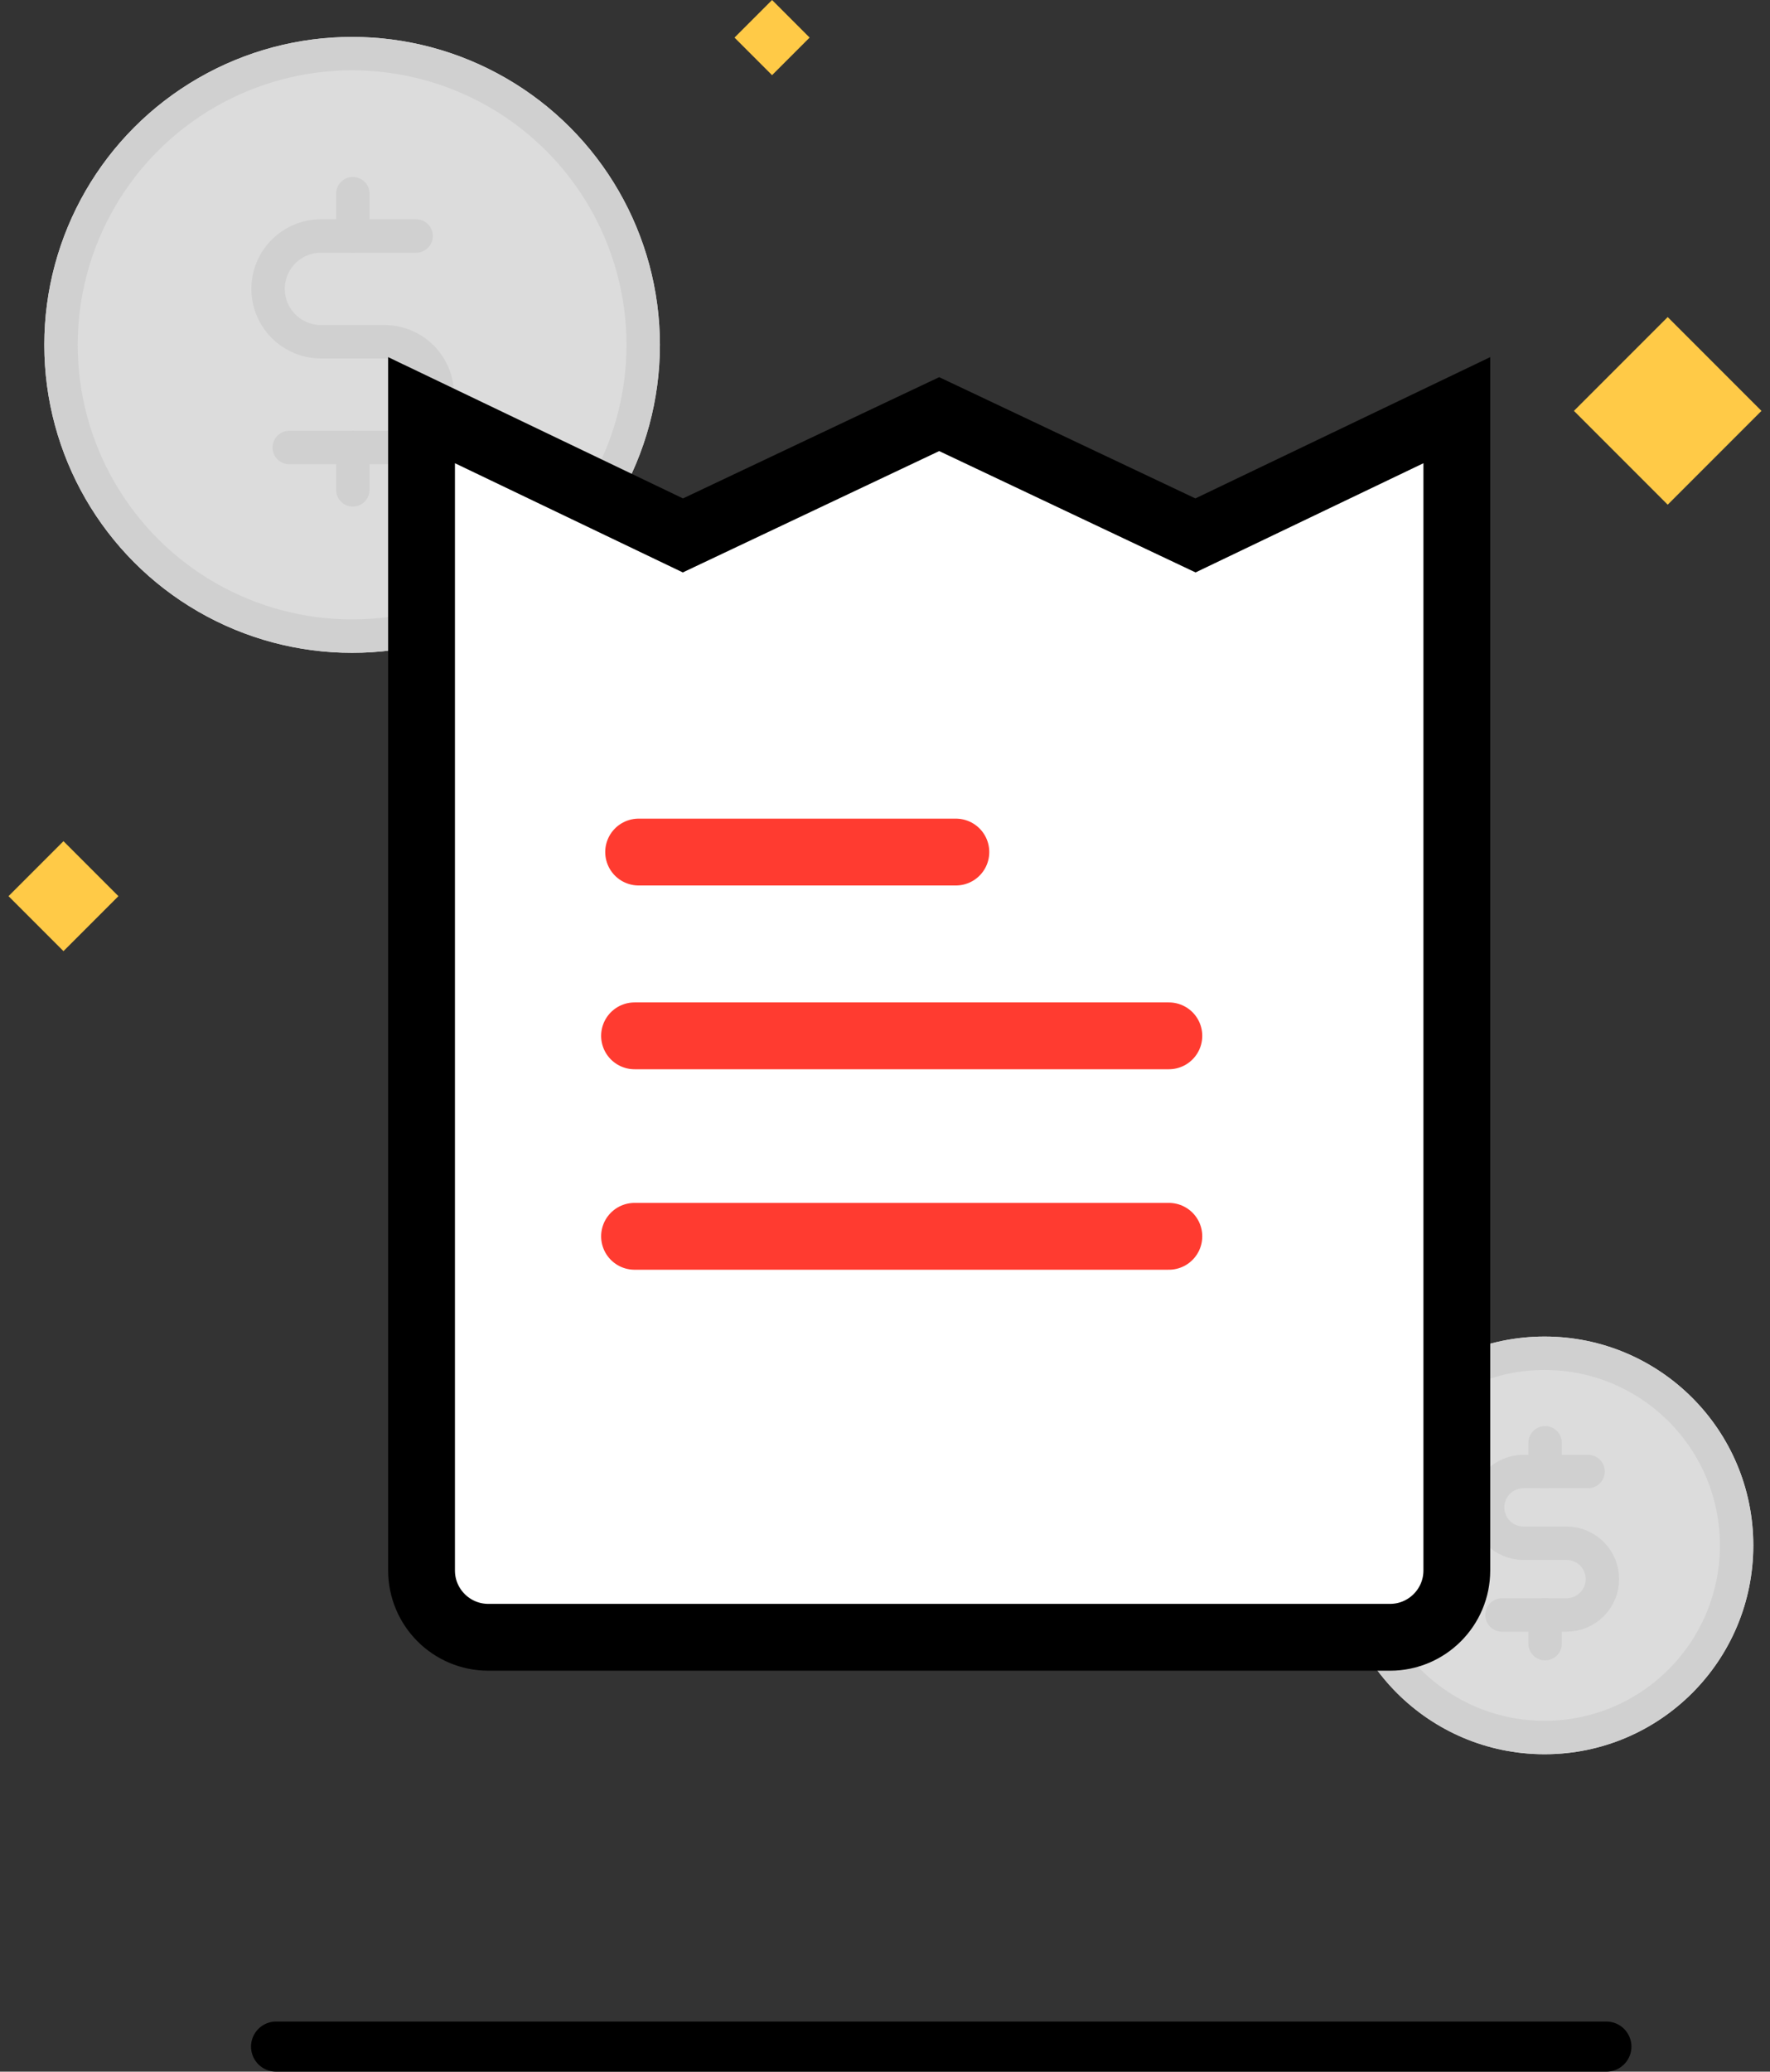 <svg width="106" height="124" viewBox="0 0 106 124" fill="none" xmlns="http://www.w3.org/2000/svg">
<rect x="0" y="0" width="106" height="124" fill="#333333" stroke="none"/>
<line x1="16.533" y1="122.5" x2="96.201" y2="122.5" stroke="black" stroke-width="3" stroke-linecap="round"/>
<g opacity="0.9">
<circle cx="21.086" cy="20.643" r="18.433" fill="#EEEEEE"/>
<circle cx="21.086" cy="20.643" r="17.433" stroke="#E1E1E1" stroke-width="2"/>
<path d="M21.13 11.593V14.126" stroke="#E1E1E1" stroke-width="2" stroke-linecap="round" stroke-linejoin="round"/>
<path d="M21.13 26.789V29.321" stroke="#E1E1E1" stroke-width="2" stroke-linecap="round" stroke-linejoin="round"/>
<path d="M17.321 26.786H23.022C23.862 26.786 24.668 26.452 25.262 25.859C25.856 25.265 26.189 24.46 26.189 23.62C26.189 22.781 25.856 21.976 25.262 21.382C24.668 20.789 23.862 20.455 23.022 20.455H19.222C18.382 20.455 17.576 20.122 16.982 19.528C16.388 18.934 16.054 18.129 16.054 17.29C16.054 16.45 16.388 15.645 16.982 15.052C17.576 14.458 18.382 14.125 19.222 14.125H24.922" stroke="#E1E1E1" stroke-width="2" stroke-linecap="round" stroke-linejoin="round"/>
</g>
<rect x="0.51" y="53.64" width="4.654" height="4.654" transform="rotate(-45 0.51 53.64)" fill="#FFCA47"/>
<rect x="94.258" y="24.593" width="7.941" height="7.941" transform="rotate(-45 94.258 24.593)" fill="#FFCA47"/>
<rect x="43.987" y="2.25" width="3.181" height="3.181" transform="rotate(-45 43.987 2.25)" fill="#FFCA47"/>
<g opacity="0.9">
<circle cx="92.5" cy="92.5" r="12.5" fill="#EEEEEE"/>
<circle cx="92.5" cy="92.5" r="11.5" stroke="#E1E1E1" stroke-width="2"/>
<path d="M92.531 86.359V88.077" stroke="#E1E1E1" stroke-width="2" stroke-linecap="round" stroke-linejoin="round"/>
<path d="M92.531 96.664V98.381" stroke="#E1E1E1" stroke-width="2" stroke-linecap="round" stroke-linejoin="round"/>
<path d="M89.949 96.664H93.815C94.385 96.664 94.931 96.438 95.334 96.035C95.737 95.633 95.963 95.087 95.963 94.518C95.963 93.948 95.737 93.402 95.334 93C94.931 92.597 94.385 92.371 93.815 92.371H91.238C90.668 92.371 90.122 92.145 89.719 91.742C89.316 91.34 89.09 90.794 89.09 90.225C89.09 89.655 89.316 89.109 89.719 88.707C90.122 88.304 90.668 88.078 91.238 88.078H95.104" stroke="#E1E1E1" stroke-width="2" stroke-linecap="round" stroke-linejoin="round"/>
</g>
<path d="M87.245 27.726V24.551L84.381 25.923L71.592 32.048L57.1 25.192L56.245 24.788L55.389 25.192L40.897 32.048L28.109 25.923L25.245 24.551V27.726V94C25.245 96.209 27.036 98 29.245 98H83.245C85.454 98 87.245 96.209 87.245 94V27.726Z" fill="white" stroke="black" stroke-width="4"/>
<line x1="38.245" y1="51" x2="57.245" y2="51" stroke="#FF3B30" stroke-width="4" stroke-linecap="round"/>
<line x1="38" y1="62" x2="70" y2="62" stroke="#FF3B30" stroke-width="4" stroke-linecap="round"/>
<line x1="38" y1="74" x2="70" y2="74" stroke="#FF3B30" stroke-width="4" stroke-linecap="round"/>
</svg>
